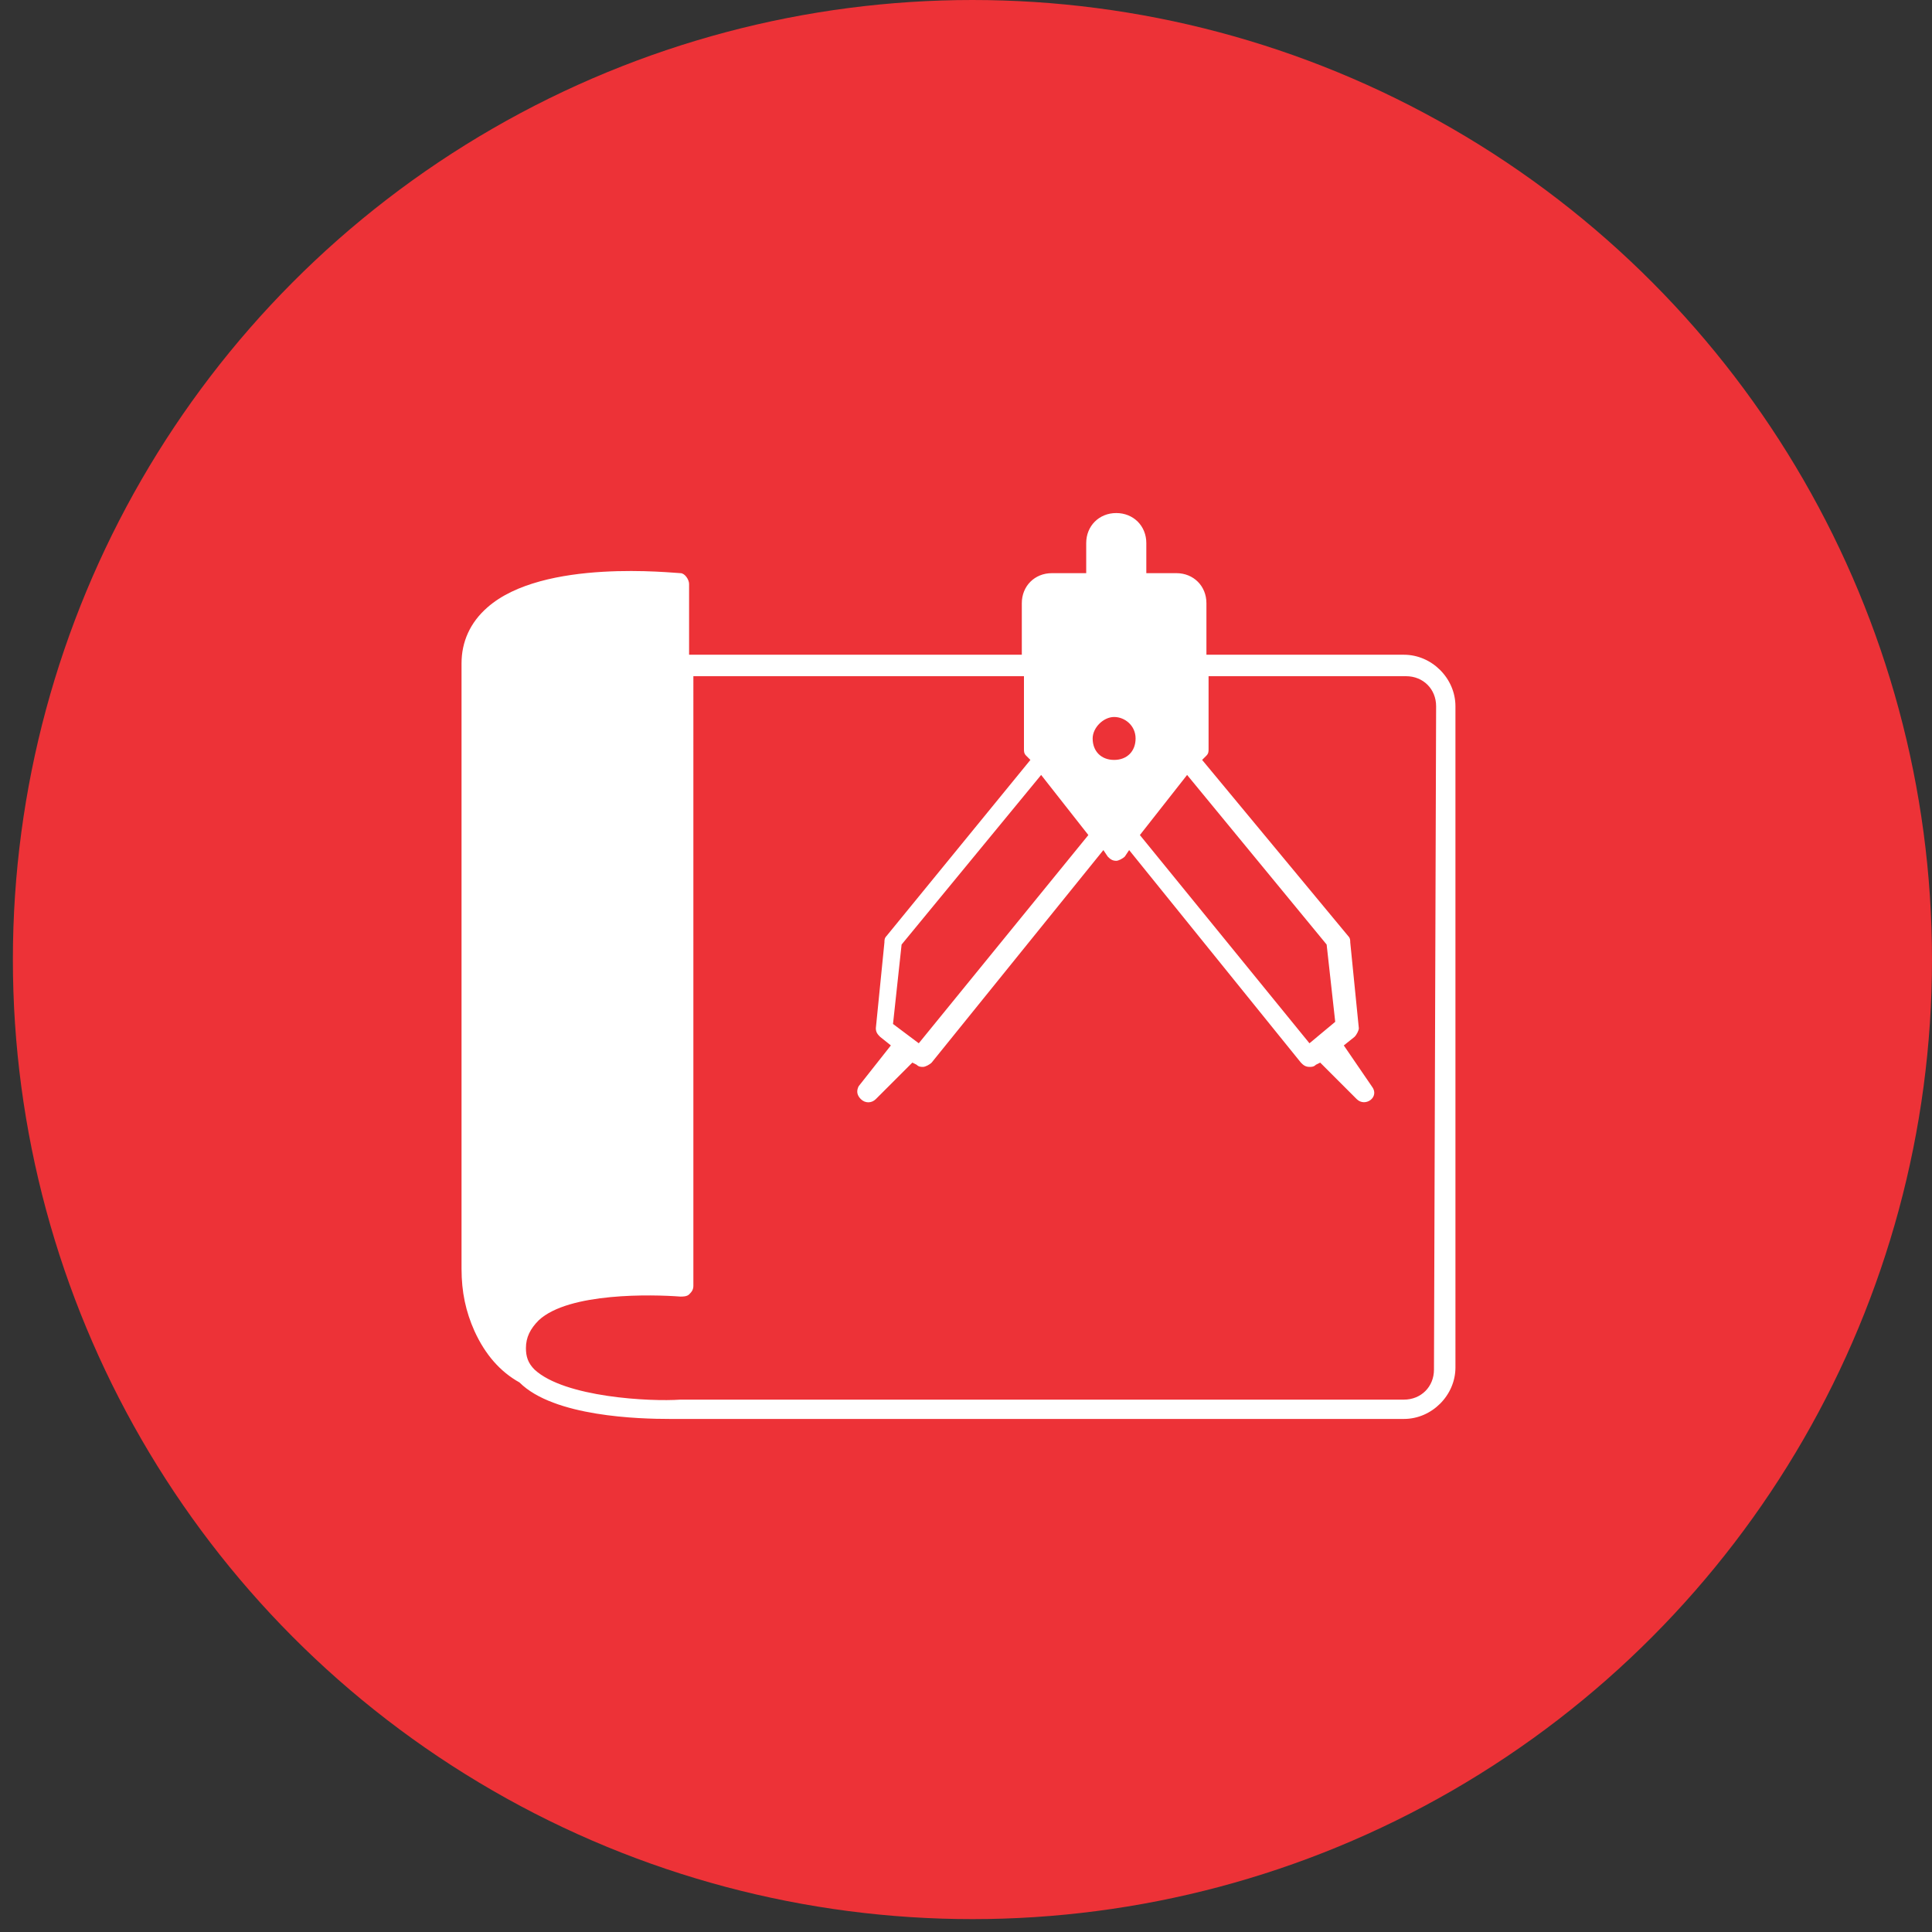 <?xml version="1.0" encoding="utf-8"?>
<!-- Generator: Adobe Illustrator 26.3.0, SVG Export Plug-In . SVG Version: 6.00 Build 0)  -->
<svg version="1.1" id="Capa_1" xmlns="http://www.w3.org/2000/svg" xmlns:xlink="http://www.w3.org/1999/xlink" x="0px" y="0px"
	 viewBox="0 0 90 90" style="enable-background:new 0 0 90 90;" xml:space="preserve">
<rect x="0" y="0" width="90" height="90" fill="#333333" stroke="none"/>
<style type="text/css">
	.st0{fill:#ED3237;}
	.st1{display:none;}
	.st2{display:inline;}
	.st3{fill-rule:evenodd;clip-rule:evenodd;fill:#ED3237;}
	.st4{display:inline;fill:#ED3237;}
	.st5{fill:#FFFFFF;}
	.st6{display:inline;fill:#FFFFFF;}
	.st7{fill-rule:evenodd;clip-rule:evenodd;fill:#FFFFFF;}
</style>
<g id="Capa_1_00000050629697026975794320000016080238474163544714_">
	<circle class="st0" cx="45.3" cy="44.7" r="44.7"/>
</g>
<g id="civiles" class="st1">
	<g class="st2">
		<path class="st3" d="M18.2,31.6c0.3-2.9,4.7-2.7,4.7,0v0.6c3.2,6.5,9.1,10,15.6,11.3c3.4,0.7,6.9,0.8,10.3,0.4
			c3.4-0.4,6.6-1.3,9.4-2.7c4.3-2.1,7.5-5.1,8.3-8.8v-0.9c0.3-2.9,4.7-2.7,4.7,0v1.4c1.3,2.6,3.1,4.6,5.1,6.3
			c1.7,1.4,3.6,2.6,5.5,3.5v1.8c-0.7-0.3-1.4-0.7-2.1-1.1V49h2.1v2.7H71.2v8.7h-4.7v-8.7H22.9v8.7h-4.7v-8.7H8.4V49h1.7v-5.6
			c-0.6,0.3-1.2,0.6-1.7,0.9v-1.8c1.6-0.9,3.3-1.9,4.8-3.1c2-1.7,3.8-3.8,5.1-6.4L18.2,31.6L18.2,31.6z M48.2,45.6V49h-1.6v-3.2
			c-1.2,0.1-2.4,0.1-3.7,0V49h-1.6v-3.3c-1.1-0.1-2.1-0.3-3.1-0.5c-0.2,0-0.4-0.1-0.6-0.1V49H36v-4.4c-1.3-0.4-2.5-0.8-3.7-1.3V49
			h-1.6v-6.5C29.4,41.8,28.1,41,27,40v9h-1.6V38.5c-0.9-0.9-1.7-1.9-2.5-3V49h43.6V36.5c-0.6,1-1.4,1.9-2.4,2.8V49h-1.6v-8.4
			c-1.1,0.8-2.3,1.5-3.6,2.2h-0.1V49h-1.6v-5.5c-1.2,0.5-2.4,0.9-3.7,1.2V49h-1.6v-3.9c-1,0.2-1.9,0.4-2.9,0.5
			C48.8,45.6,48.5,45.6,48.2,45.6L48.2,45.6z M75.2,40.5V49h2.9v-6.4C77.1,42,76.2,41.3,75.2,40.5L75.2,40.5L75.2,40.5z M73.6,49V39
			c-0.9-0.9-1.7-1.8-2.4-2.9V49H73.6L73.6,49z M16.2,38.6V49h2.1V36.1C17.6,37,16.9,37.8,16.2,38.6L16.2,38.6z M14.6,49v-8.8
			c-0.1,0.1-0.3,0.3-0.4,0.4c-0.8,0.7-1.6,1.3-2.4,1.8V49H14.6L14.6,49z"/>
	</g>
</g>
<g id="comerciales" class="st1">
	<path class="st4" d="M45.1,18.4c-2.6,0-5.3,0.3-7.2,1c-0.9,0.3-1.7,0.7-2.1,1.1c-0.4,0.4-0.6,0.7-0.6,1v1H20.7v1.6h48.8v-1.6H54.9
		v-1c0-0.3-0.1-0.6-0.6-1c-0.4-0.4-1.2-0.8-2.1-1.1C50.4,18.8,47.7,18.4,45.1,18.4z M20.4,26.1l-1.2,10.7h9.2l2.3-9.8L30,36.8h9.2
		l1.9-9.8l-0.4,9.8h8.6L48.8,27l2.1,9.8h9.2L59.5,27l2.3,9.8H71l-1.2-10.7C69.8,26.1,20.4,26.1,20.4,26.1z M19,38.8l-0.1,0.5
		c1.6,2.4,3.1,3.3,4.4,3.3s2.8-1,4.5-3.5l0.1-0.3H19L19,38.8z M29.8,38.8v0.5c1.7,2.4,3.1,3.3,4.4,3.3c1.3,0,2.8-1,4.5-3.5l0.1-0.4
		h-9V38.8z M40.7,38.8v0.5c1.7,2.4,3.2,3.4,4.4,3.4c1.3,0,2.8-1,4.4-3.4v-0.5H40.7L40.7,38.8z M51.4,38.8l0.1,0.4
		c1.7,2.5,3.2,3.5,4.5,3.5s2.7-1,4.4-3.4v-0.5H51.4L51.4,38.8z M62.2,38.8l0.1,0.3c1.7,2.5,3.2,3.5,4.5,3.5s2.7-1,4.4-3.3l-0.1-0.5
		H62.2L62.2,38.8z M28.7,41.4c-1.7,2.1-3.5,3.4-5.4,3.4c-1.6,0-3-0.8-4.4-2.2v28.7H55V47.7h12.9v23.6h3.4V42.6
		c-1.4,1.4-2.8,2.2-4.4,2.2c-2,0-3.8-1.2-5.4-3.4c-1.7,2.1-3.5,3.4-5.4,3.4c-2,0-3.8-1.2-5.5-3.4c-1.7,2.1-3.5,3.4-5.4,3.4
		c-2,0-3.8-1.2-5.4-3.4c-1.7,2.1-3.5,3.4-5.4,3.4C32.2,44.7,30.4,43.5,28.7,41.4z M22.3,47.7h29.3v20.2H22.3V47.7z M24.3,49.7v16.1
		h25.2V49.7H24.3z M57,49.7v8.1l8.8,0.1v-8.1H57V49.7z M26,51.4h14.5C28.3,52.3,27.3,54.2,26,64.3V51.4z M57,59.8v1.6l8.8,0.1v-1.6
		L57,59.8L57,59.8z M57,63.5v7.8h8.8v-7.8L57,63.5L57,63.5z"/>
</g>
<g id="infraestructura">
	<g id="a_00000096749040009678057670000005089391736052197535_">
	</g>
	<g id="b_00000088111954312013903700000012415354983208713363_">
		<path class="st5" d="M65.4,30.5h-9.2v-2.4c0-0.8-0.6-1.4-1.4-1.4h-1.4v-1.4c0-0.8-0.6-1.4-1.4-1.4s-1.4,0.6-1.4,1.4v1.4H49
			c-0.8,0-1.4,0.6-1.4,1.4v2.4H32.1v-3.3c0-0.2-0.2-0.5-0.4-0.5c-0.3,0-6.4-0.7-9,1.6c-0.8,0.7-1.2,1.6-1.2,2.6v28.2
			c0,1.1,0.2,2,0.6,2.9c0.5,1.1,1.2,1.9,2.1,2.4c1.6,1.6,5.6,1.7,7,1.7c0.3,0,0.4,0,0.5,0h33.7c1.3,0,2.4-1.1,2.4-2.4V32.9
			C67.8,31.6,66.7,30.5,65.4,30.5z M55.3,36.1l6.5,7.9l0.4,3.6l-1.2,1l-7.9-9.7L55.3,36.1L55.3,36.1z M51.9,33.4c0.5,0,1,0.4,1,1
			s-0.4,1-1,1s-1-0.4-1-1C50.9,33.9,51.4,33.4,51.9,33.4z M50.7,38.9l-7.9,9.7l-1.2-0.9L42,44l6.5-7.9L50.7,38.9L50.7,38.9z
			 M66.8,63.8c0,0.8-0.6,1.4-1.4,1.4H31.7v0.5v-0.5c-1.4,0.1-5.4-0.1-6.8-1.4c-0.3-0.3-0.4-0.6-0.4-1c0-0.5,0.2-0.9,0.6-1.3
			c1.4-1.3,5.3-1.2,6.6-1.1c0.1,0,0.3,0,0.4-0.1s0.2-0.2,0.2-0.4V31.5h15.4v3.4c0,0.1,0,0.2,0.1,0.3l0.2,0.2l-6.7,8.2
			c-0.1,0.1-0.1,0.2-0.1,0.3l-0.4,4c0,0.2,0.1,0.3,0.2,0.4l0.5,0.4L40,50.6c-0.1,0.2-0.1,0.4,0.1,0.6c0.2,0.2,0.5,0.2,0.7,0l1.7-1.7
			l0.2,0.1c0.1,0.1,0.2,0.1,0.3,0.1s0.3-0.1,0.4-0.2l8-9.9l0.2,0.3c0.1,0.1,0.2,0.2,0.4,0.2c0.1,0,0.3-0.1,0.4-0.2l0.2-0.3l8,9.9
			c0.1,0.1,0.2,0.2,0.4,0.2c0.1,0,0.2,0,0.3-0.1l0.2-0.1l1.7,1.7c0.4,0.4,1.1-0.1,0.7-0.6l-1.3-1.9l0.5-0.4c0.1-0.1,0.2-0.3,0.2-0.4
			l-0.4-4c0-0.1,0-0.2-0.1-0.3L56,35.4l0.2-0.2c0.1-0.1,0.1-0.2,0.1-0.3v-3.4h9.2c0.8,0,1.4,0.6,1.4,1.4L66.8,63.8L66.8,63.8z"/>
	</g>
</g>
<g id="privadas" class="st1">
	<path class="st6" d="M31.1,46.6h5.7v-5.7h-5.7V46.6 M34.3,41.5h2v2h-2V41.5 M34.3,44h2v2h-2V44 M31.7,41.5h2v2h-2V41.5 M31.7,44h2
		v2h-2V44"/>
	<path class="st6" d="M44,46.6h3.9v-5.7H44V46.6 M46.2,41.5h1.2v2h-1.2V41.5 M46.2,44h1.2v2h-1.2V44 M44.6,41.5h1.2v2h-1.2V41.5
		 M44.6,44h1.2v2h-1.2V44"/>
	<path class="st6" d="M47.6,55.1H42v5.7h5.7V55.1 M44.6,60.2h-2v-2h2V60.2 M44.6,57.6h-2v-2h2V57.6 M47.2,60.2h-2v-2h2V60.2
		 M47.2,57.6h-2v-2h2V57.6"/>
	<path class="st6" d="M67.4,58.1c0,0-0.4,0.1-0.7,0.4c-0.1-0.1-0.4-0.2-0.6-0.2v-1.1l-0.5,0.1c-0.2,0.1-0.5,0.2-0.7,0.4
		c-0.2-0.1-0.5-0.2-0.7-0.4l-0.5-0.1V58l-0.4,0.1c0,0-0.4,0.1-0.7,0.4c-0.1-0.1-0.2-0.1-0.2-0.1V48.1l0.1,0.1c3.3,2.2,3.8-1.5,3.4-3
		c-0.7-2.6,1.2-3.3,1.8-5.4c0.9-3.9-2.1-6-1.2-9.7s-2.2-11.8-6.3-6c-1.3,1.9-3-1.5-5.1,1.4s-1.1,5.6-0.4,7.5
		c1.3,3.9-1.3,5.1,0.4,8.4c1.7,3.2-0.7,4.9,2.5,6.6c1.1,0.6,1.5,0.6,2,0.4v3.2l-8.6-2.4V37.7h2.1l-6.5-4.3V29h0.7v-1.4h-5V29h0.7
		v2.1l-5.7-3.5l-14.1,9.9h2.1v11.9l-2.8,2.4h2.8v12.7h-2.8v2.8h45.2v-2.8h-1.1V61h0.1c0.5,0,0.9-0.4,0.9-0.9V58L67.4,58.1
		 M64.8,35.5c0.8,0,1.4,0.6,1.4,1.4s-0.6,1.4-1.4,1.4c-0.8,0,0.5-0.6,0.5-1.4C65.1,36.2,64,35.5,64.8,35.5 M63.5,27.9
		c0.5,0,0.9,0.5,0.9,0.9c0,0.5-0.5,0.9-0.9,0.9c-0.5,0,0.2-0.5,0.2-0.9S63,27.9,63.5,27.9 M63.5,43.5c0.6,0,1.1,0.5,1.1,1.1
		s-0.5,1.1-1.1,1.1s0-0.5,0-1.1C63.5,44,62.9,43.5,63.5,43.5 M42.4,37.5h7.1v11.4h-7.1V37.5 M26.9,37.5H41v11.4H26.9V37.5
		 M35.8,60.3c-0.2,0-0.5-0.2-0.5-0.5s0.2-0.5,0.5-0.5l0,0c0.2,0,0.5,0.2,0.5,0.5S35.9,60.3,35.8,60.3 M50.1,64.3H36.7v-7.7h0.5v-1.1
		h-6.6v1.1h0.6v7.7h-4.3V51.7h23.2V64.3 M55.1,60.3h-0.7v-2H55V60C55,60.1,55.1,60.2,55.1,60.3 M54.4,57.7v-2h1.2v2H54.4 M55.3,58.3
		c0,0,0.5,0.1,0.8,0.5c0.4-0.4,0.8-0.5,0.8-0.5V60c0,0.4-0.2,0.6-0.6,0.6l0,0h-0.6c-0.4,0-0.6-0.2-0.6-0.6l0,0L55.3,58.3L55.3,58.3z
		 M56,64.3h-4.5V51.7h5.2v6.4c-0.1,0.1-0.4,0.1-0.5,0.2c0,0-0.1,0-0.1-0.1v-3.1h-3.9v5.7h3.9L56,64.3 M52.7,57.7v-2h1.2v2H52.7
		 M53.8,58.3v2h-1.2v-2H53.8 M56.7,64.3h-0.4v-2.2c0.1,0.1,0.2,0.2,0.4,0.4V64.3 M57.6,64.3h-0.2v-1.8h0.2V64.3 M57.7,62.2h-0.6
		c-0.4,0-0.6-0.2-0.6-0.6l0,0v-0.8c0.2,0,0.6-0.2,0.7-0.5l0.1,0.1c0.4-0.4,0.8-0.5,0.8-0.5v1.7C58.3,62,57.9,62.2,57.7,62.2
		L57.7,62.2 M58.4,64.3h-0.2v-1.9c0.1-0.1,0.2-0.1,0.2-0.2V64.3 M58.3,59.6c-0.4,0-0.6-0.2-0.6-0.6v-1.7c0,0,0.5,0.1,0.8,0.5
		c0.4-0.4,0.8-0.5,0.8-0.5V59c0,0.4-0.2,0.6-0.6,0.6h-0.2v-0.1L58.3,59.6 M59.6,64.3h-0.9V60h0.1c0.2,0,0.5-0.1,0.6-0.2V60
		c0,0.2,0.1,0.4,0.1,0.5v3.9 M59.6,57l-0.4,0.1c-0.2,0.1-0.5,0.2-0.7,0.4c-0.1-0.1-0.2-0.1-0.4-0.2v-5.6h1.4L59.6,57 M63.8,60v-0.7
		c0,0.2,0.2,0.4,0.4,0.6C64.1,59.8,64,60,63.8,60C63.8,60.1,63.8,60.1,63.8,60L63.8,60 M59.8,34.4c0,0.6,0.6,1.1,0,1.1
		c-0.6,0-1.1-0.5-1.1-1.1c0-0.6,0.5-1.1,1.1-1.1l0,0C60.4,33.3,59.8,33.8,59.8,34.4 M59.8,26.5c0.8,0-0.4,0.6-0.4,1.4
		s1.2,1.4,0.4,1.4s-1.4-0.6-1.4-1.4C58.3,27.1,58.9,26.5,59.8,26.5C59.7,26.5,59.8,26.5,59.8,26.5 M56.5,31.6c0-0.6,0.5-1.1,1.1-1.1
		s-0.1,0.5-0.1,1.1s0.7,1.1,0.1,1.1S56.5,32.2,56.5,31.6L56.5,31.6 M59.1,41.5c-1.2,0-2.1-0.9-2.1-2.1s0.9-2.1,2.1-2.1
		c1.2,0-0.5,0.9-0.5,2.1C58.8,40.6,60.3,41.5,59.1,41.5 M60.6,64.3h-0.2v-3.4h0.2V64.3 M61.4,60.1c0,0.4-0.2,0.6-0.6,0.6h-0.6
		c-0.4,0-0.6-0.2-0.6-0.6l0,0v-1.7c0,0,0.5,0.1,0.8,0.5c0.4-0.4,0.8-0.5,0.8-0.5L61.4,60.1L61.4,60.1z M61.8,60v-1.7
		c0,0,0.5,0.1,0.8,0.5c0.4-0.4,0.8-0.5,0.8-0.5V60c0,0.4-0.2,0.6-0.6,0.6l0,0h-0.6C62.1,60.4,61.8,60.2,61.8,60L61.8,60 M62.5,64.3
		L62.5,64.3l-0.1-3.5h0.1V64.3 M63.7,64.3h-0.9v-2.2c0.1,0.4,0.5,0.5,0.8,0.5h0.1V64.3L63.7,64.3z M63.6,62.2
		c-0.4,0-0.6-0.2-0.6-0.6v-0.8c0.2,0,0.5-0.2,0.7-0.5l0.1,0.1c0.4-0.4,0.8-0.5,0.8-0.5v1.7c0,0.4-0.2,0.6-0.6,0.6l0,0H63.6
		L63.6,62.2z M64.9,64.3h-0.8v-1.8h0.1c0.2,0,0.6-0.1,0.7-0.4V64.3L64.9,64.3z M64.7,59.6c-0.4,0-0.6-0.2-0.6-0.6l0,0v-1.7
		c0,0,0.5,0.1,0.8,0.5c0.4-0.4,0.8-0.5,0.8-0.5V59c0,0.4-0.2,0.6-0.6,0.6l0,0H64.7 M66.6,64.3h-1.4V60h0.1c0.1,0,0.1,0,0.2,0v0.1
		c0,0.5,0.4,0.9,0.9,0.9h0.1V64.3L66.6,64.3z M67.5,60.1c0,0.4-0.2,0.6-0.6,0.6h-0.6c-0.4,0-0.6-0.2-0.6-0.6l0,0v-0.2
		c0.2-0.1,0.2-0.4,0.2-0.7v-0.6c0.2,0.1,0.4,0.2,0.6,0.4c0.4-0.4,0.8-0.5,0.8-0.5L67.5,60.1L67.5,60.1z"/>
</g>
<g id="industriales" class="st1">
	<g id="Layer_48_00000065052734386460095350000017132345896122142906_" class="st2">
		<path class="st5" d="M23.5,62.6h44.1c1.4,0,2.5-1.1,2.5-2.5s-1.1-2.5-2.5-2.5l0,0H23.5c-1.4,0-2.5,1.1-2.5,2.5
			S22.1,62.6,23.5,62.6z"/>
		<path class="st5" d="M67.6,64.3H23.5c-1.4,0-2.5,1.1-2.5,2.5s1.1,2.5,2.5,2.5h44.1c1.4,0,2.5-1.1,2.5-2.5
			C70.2,65.5,69,64.3,67.6,64.3L67.6,64.3z"/>
		<path class="st5" d="M31.5,56.3c0.2,0,0.4-0.1,0.6-0.2l8.9-8.9c0.3-0.3,0.3-0.9,0-1.2s-0.9-0.3-1.2,0l-8.9,8.9
			c-0.3,0.3-0.3,0.9,0,1.2l0,0C31.1,56.2,31.3,56.3,31.5,56.3z"/>
		<path class="st5" d="M50,45.9c-0.3,0.3-0.3,0.9,0,1.2l0,0l9,8.9c0.3,0.3,0.9,0.3,1.2,0l0,0c0.3-0.3,0.3-0.9,0-1.2l0,0l-8.9-8.9
			C50.9,45.6,50.4,45.6,50,45.9L50,45.9z"/>
		<path class="st5" d="M45.6,46.5c3.3,0,5.9-2.7,5.9-5.9c0-2.8-1.9-5.2-4.6-5.8c-0.1-0.1-0.3-0.1-0.4-0.1v-0.9
			c2.4-0.4,4.2-2.5,4.2-5v-3.4c0-2.8-2.3-5.1-5.1-5.1s-5.1,2.3-5.1,5.1v3.4c0,2.5,1.8,4.6,4.2,5v1c-0.4,0-0.8,0.1-1.1,0.3
			c-0.4,0.2-0.7,0.7-0.5,1.1c0.2,0.4,0.7,0.7,1.1,0.5c0.4-0.2,0.9-0.2,1.4-0.2c2.3,0,4.2,1.9,4.2,4.2s-1.9,4.2-4.2,4.2
			s-4.2-1.9-4.2-4.2c0-0.5-0.4-0.8-0.8-0.8c-0.5,0-0.8,0.4-0.8,0.8C39.6,43.8,42.3,46.5,45.6,46.5z M43.9,27c0-0.9,0.8-1.7,1.7-1.7
			s1.7,0.8,1.7,1.7s-0.8,1.7-1.7,1.7C44.6,28.7,43.9,27.9,43.9,27z"/>
	</g>
	<g id="Layer_1" class="st2">
	</g>
</g>
<g id="publicas" class="st1">
	<g id="_x35_01_x2C__Buildings_x2C__city_x2C__sensor_x2C__smart_x2C__urban" class="st2">
		<g>
			<path class="st7" d="M34.6,63.6V43.9l-7.8-7.3v27C26.8,63.6,34.6,63.6,34.6,63.6z M51.3,25.9H56c0.2,0,0.3,0.2,0.3,0.3v37.4h4.9
				V22.3H44.8v1.6H51c0.2,0,0.3,0.1,0.3,0.3V25.9z M53,32c0-0.2,0.1-0.3,0.3-0.3s0.3,0.1,0.3,0.3v31.6h2v-37c-6.8,0-13.6,0-20.4,0
				c0,12.3,0,24.7,0,37h2.2V32c0-0.2,0.1-0.3,0.3-0.3S38,31.8,38,32v31.6h2.4V32c0-0.2,0.1-0.3,0.3-0.3S41,31.8,41,32v31.6h2.4V32
				c0-0.2,0.1-0.3,0.3-0.3S44,31.8,44,32v31.6h2.4V32c0-0.2,0.1-0.3,0.3-0.3S47,31.8,47,32v31.6h2.4V32c0-0.2,0.1-0.3,0.3-0.3
				S50,31.8,50,32v31.6h3V32L53,32z M29.4,41.8c0-0.2,0.1-0.3,0.3-0.3c0.2,0,0.3,0.1,0.3,0.3v2.5c0,0.2-0.1,0.3-0.3,0.3
				c-0.2,0-0.3-0.1-0.3-0.3V41.8z M29.4,47.5c0-0.2,0.1-0.3,0.3-0.3c0.2,0,0.3,0.1,0.3,0.3V50c0,0.2-0.1,0.3-0.3,0.3
				c-0.2,0-0.3-0.1-0.3-0.3V47.5z M29.4,53.3c0-0.2,0.1-0.3,0.3-0.3c0.2,0,0.3,0.1,0.3,0.3v2.5c0,0.2-0.1,0.3-0.3,0.3
				c-0.2,0-0.3-0.1-0.3-0.3V53.3z M29.4,59c0-0.2,0.1-0.3,0.3-0.3c0.2,0,0.3,0.1,0.3,0.3v2.5c0,0.2-0.1,0.3-0.3,0.3
				c-0.2,0-0.3-0.1-0.3-0.3V59z M32,47.5c0-0.2,0.1-0.3,0.3-0.3s0.3,0.1,0.3,0.3V50c0,0.2-0.1,0.3-0.3,0.3S32,50.2,32,50V47.5z
				 M32,53.3c0-0.2,0.1-0.3,0.3-0.3s0.3,0.1,0.3,0.3v2.5c0,0.2-0.1,0.3-0.3,0.3S32,56,32,55.8V53.3z M32,59c0-0.2,0.1-0.3,0.3-0.3
				s0.3,0.1,0.3,0.3v2.5c0,0.2-0.1,0.3-0.3,0.3S32,61.7,32,61.5V59z M63.3,40.8c0-0.2,0.1-0.3,0.3-0.3s0.3,0.1,0.3,0.3v2.5
				c0,0.2-0.1,0.3-0.3,0.3s-0.3-0.2-0.3-0.3V40.8z M65.7,40.8c0-0.2,0.1-0.3,0.3-0.3c0.2,0,0.3,0.1,0.3,0.3v2.5
				c0,0.2-0.1,0.3-0.3,0.3c-0.2,0-0.3-0.2-0.3-0.3V40.8z M63.3,45.9c0-0.2,0.1-0.3,0.3-0.3s0.3,0.1,0.3,0.3v2.5
				c0,0.2-0.1,0.3-0.3,0.3s-0.3-0.1-0.3-0.3V45.9z M65.7,45.9c0-0.2,0.1-0.3,0.3-0.3c0.2,0,0.3,0.1,0.3,0.3v2.5
				c0,0.2-0.1,0.3-0.3,0.3c-0.2,0-0.3-0.1-0.3-0.3V45.9z M63.3,51c0-0.2,0.1-0.3,0.3-0.3s0.3,0.1,0.3,0.3v2.5c0,0.2-0.1,0.3-0.3,0.3
				s-0.3-0.1-0.3-0.3V51z M65.7,51c0-0.2,0.1-0.3,0.3-0.3c0.2,0,0.3,0.1,0.3,0.3v2.5c0,0.2-0.1,0.3-0.3,0.3c-0.2,0-0.3-0.1-0.3-0.3
				V51z M63.3,56.1c0-0.2,0.1-0.3,0.3-0.3s0.3,0.1,0.3,0.3v2.5c0,0.2-0.1,0.3-0.3,0.3s-0.3-0.1-0.3-0.3V56.1z M65.7,56.1
				c0-0.2,0.1-0.3,0.3-0.3c0.2,0,0.3,0.1,0.3,0.3v2.5c0,0.2-0.1,0.3-0.3,0.3c-0.2,0-0.3-0.1-0.3-0.3V56.1z M65.7,61.2
				c0-0.2,0.1-0.3,0.3-0.3c0.2,0,0.3,0.1,0.3,0.3v2.4h1.4V41.1l-5.8-5.6v28h1.4v-2.4c0-0.2,0.1-0.3,0.3-0.3s0.3,0.1,0.3,0.3v2.4h1.6
				L65.7,61.2L65.7,61.2z M26.1,66.4c-0.2,0-0.3-0.2-0.3-0.3c0-0.2,0.1-0.3,0.3-0.3h28c0.2,0,0.3,0.1,0.3,0.3c0,0.2-0.1,0.3-0.3,0.3
				H26.1z M42.5,68.1c-0.2,0-0.3-0.1-0.3-0.3c0-0.2,0.1-0.3,0.3-0.3h19.4c0.2,0,0.3,0.2,0.3,0.3c0,0.2-0.1,0.3-0.3,0.3H42.5z
				 M63.9,68.1c-0.2,0-0.3-0.1-0.3-0.3c0-0.2,0.1-0.3,0.3-0.3h2.4c0.2,0,0.3,0.2,0.3,0.3c0,0.2-0.1,0.3-0.3,0.3H63.9z M25,68
				c-0.2,0-0.3-0.1-0.3-0.3c0-0.2,0.1-0.3,0.3-0.3h9.2c0.2,0,0.3,0.1,0.3,0.3c0,0.2-0.1,0.3-0.3,0.3H25z M23.6,31.4
				c-0.1,0.2-0.3,0.2-0.5,0.2c-0.2-0.1-0.2-0.3-0.2-0.5c0.4-0.9,1-1.7,1.7-2.4c0.6-0.7,1.4-1.3,2.3-1.8s1.8-0.9,2.7-1.1
				c1-0.2,1.9-0.3,2.9-0.2c0.2,0,0.3,0.2,0.3,0.4c0,0.2-0.2,0.3-0.4,0.3c-0.9-0.1-1.8,0-2.7,0.2c-0.9,0.2-1.7,0.5-2.5,1
				s-1.5,1-2.1,1.7C24.5,29.9,24,30.6,23.6,31.4z M25.9,32.4c-0.1,0.2-0.3,0.2-0.5,0.1c-0.2-0.1-0.2-0.3-0.1-0.5
				c0.3-0.6,0.7-1.2,1.2-1.7s1-0.9,1.6-1.3l0,0c0.6-0.4,1.3-0.6,1.9-0.8c0.7-0.2,1.4-0.2,2.1-0.2c0.2,0,0.3,0.2,0.3,0.4
				c0,0.2-0.2,0.3-0.4,0.3c-0.6,0-1.3,0-1.9,0.2c-0.6,0.1-1.2,0.4-1.7,0.7l0,0c-0.6,0.3-1.1,0.7-1.5,1.2
				C26.6,31.4,26.2,31.9,25.9,32.4z M28.3,33.5c-0.1,0.2-0.3,0.2-0.5,0.1c-0.2-0.1-0.2-0.3-0.1-0.5c0.2-0.4,0.5-0.7,0.8-1
				s0.6-0.5,1-0.8c0.4-0.2,0.8-0.4,1.1-0.5c0.4-0.1,0.8-0.2,1.2-0.2c0.2,0,0.3,0.2,0.3,0.3c0,0.2-0.2,0.3-0.3,0.3
				c-0.3,0-0.7,0-1,0.1s-0.7,0.2-1,0.4c-0.3,0.2-0.6,0.4-0.8,0.6C28.7,32.9,28.5,33.2,28.3,33.5z M30.6,33.3
				c0.3-0.2,0.6-0.2,0.9-0.1c0.3,0.1,0.6,0.3,0.7,0.6l0,0c0.2,0.3,0.2,0.6,0.1,0.9c-0.1,0.3-0.3,0.6-0.6,0.7
				c-0.3,0.2-0.6,0.2-0.9,0.1c-0.3-0.1-0.6-0.3-0.7-0.6l0,0c-0.2-0.3-0.2-0.6-0.1-0.9C30.1,33.8,30.3,33.5,30.6,33.3L30.6,33.3z
				 M40.4,25.9h10.3v-1.3c-3.4,0-6.9,0-10.3,0V25.9L40.4,25.9z"/>
		</g>
	</g>
</g>
</svg>
